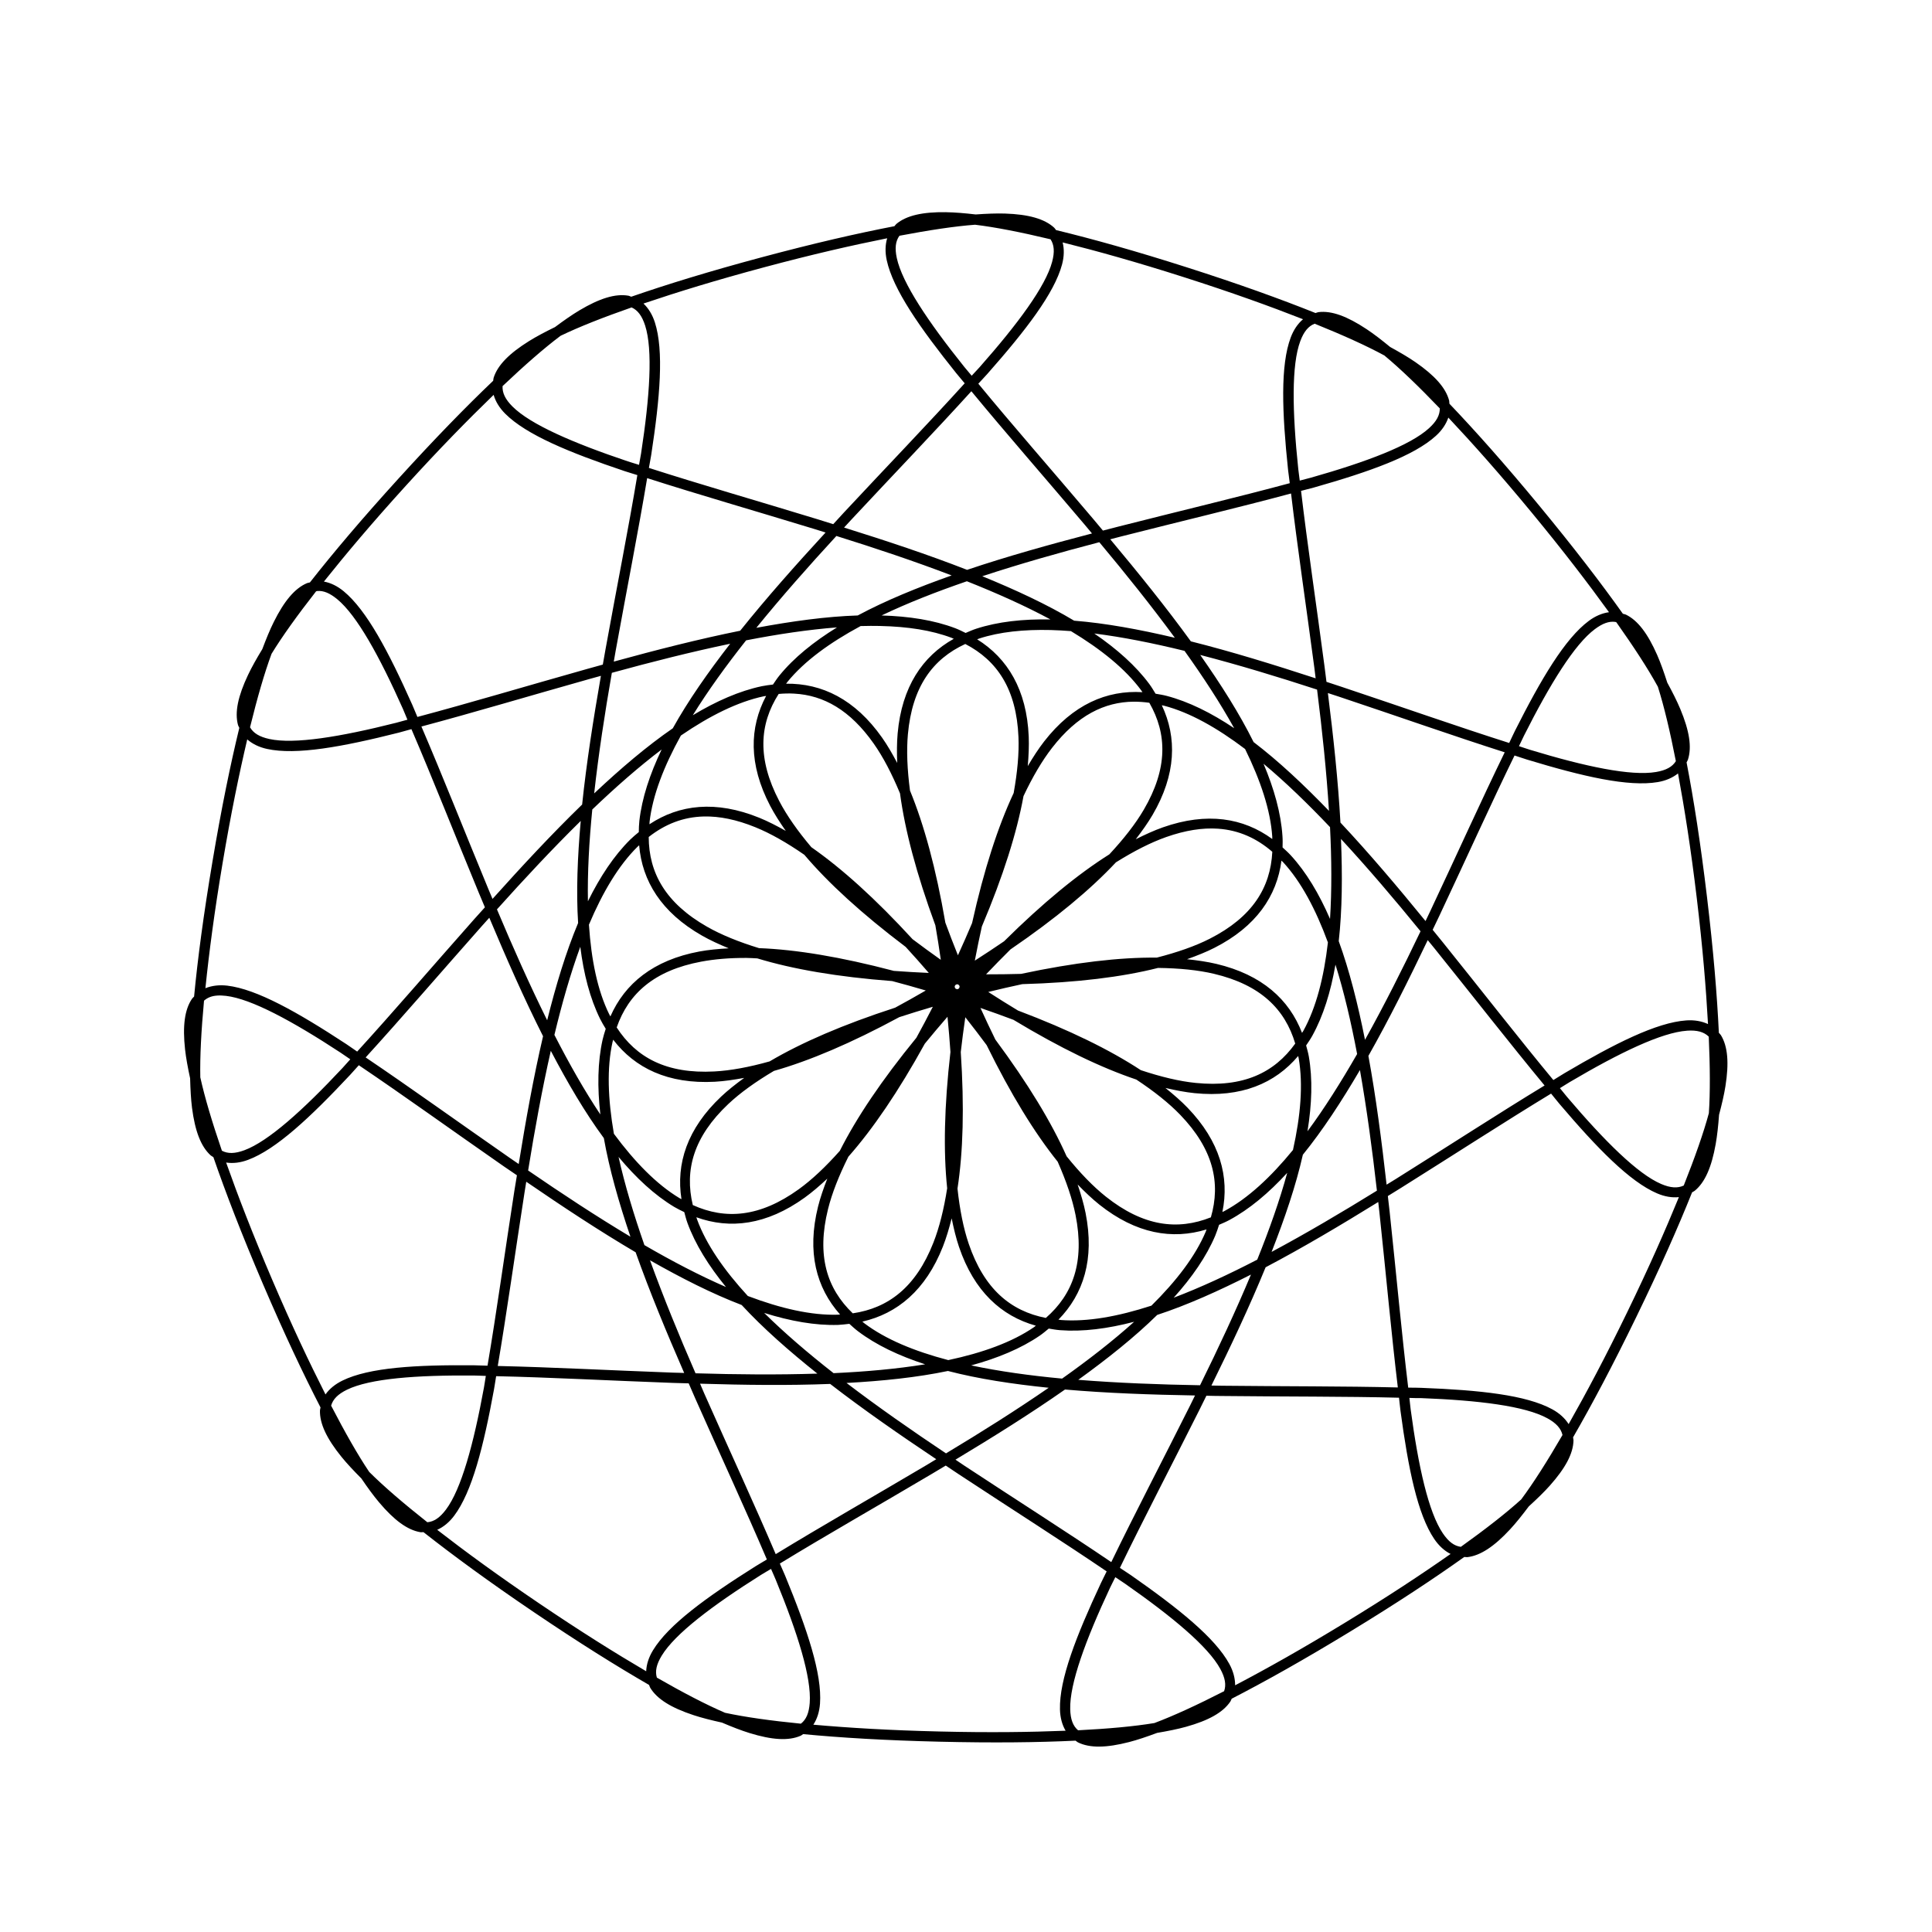 <?xml version="1.0" encoding="UTF-8"?>
<!-- The Best Svg Icon site in the world: iconSvg.co, Visit us! https://iconsvg.co -->
<svg fill="#000000" width="800px" height="800px" version="1.1" viewBox="144 144 512 512" xmlns="http://www.w3.org/2000/svg">
 <path d="m394.73 200.23c-6.184-0.086-10.469 0.855-13.172 3.106-0.215 0.18-0.336 0.418-0.527 0.609-9.852 1.898-21.246 4.508-35.16 8.234-13.914 3.727-25.102 7.176-34.582 10.457-0.266-0.074-0.488-0.227-0.766-0.273-3.465-0.598-7.66 0.723-12.973 3.887-1.969 1.176-4.164 2.711-6.469 4.43-2.57 1.254-4.922 2.492-6.859 3.699-5.25 3.269-8.352 6.391-9.406 9.746-0.078 0.262-0.066 0.52-0.117 0.781-7.258 6.922-15.434 15.297-25.125 25.957-9.688 10.656-17.246 19.602-23.445 27.488-0.254 0.078-0.508 0.078-0.766 0.188-3.238 1.371-6.055 4.75-8.809 10.289-1.02 2.047-2.031 4.519-3.039 7.199-1.492 2.453-2.805 4.769-3.785 6.844-2.648 5.59-3.574 9.898-2.648 13.293 0.078 0.27 0.238 0.477 0.34 0.73-2.367 9.75-4.727 21.211-7.113 35.414-2.391 14.203-3.918 25.805-4.871 35.789-0.172 0.203-0.391 0.352-0.543 0.578-1.984 2.906-2.523 7.266-1.852 13.414 0.25 2.266 0.738 4.883 1.34 7.672 0.078 2.883 0.215 5.562 0.508 7.844 0.793 6.133 2.344 10.242 4.957 12.598 0.211 0.191 0.473 0.277 0.695 0.441 3.281 9.477 7.477 20.398 13.141 33.633 5.668 13.234 10.668 23.801 15.262 32.715-0.039 0.273-0.145 0.516-0.152 0.797-0.094 3.516 1.812 7.484 5.703 12.293 1.434 1.77 3.254 3.703 5.266 5.723 1.621 2.391 3.203 4.555 4.684 6.316 3.984 4.731 7.516 7.359 10.984 7.93 0.281 0.051 0.539-0.051 0.816 0 7.883 6.199 17.312 13.121 29.234 21.188 11.922 8.07 21.844 14.27 30.527 19.285 0.117 0.246 0.16 0.508 0.305 0.746 1.816 3.012 5.57 5.309 11.445 7.25 2.172 0.719 4.766 1.371 7.57 1.988 2.637 1.125 5.117 2.094 7.301 2.766 5.91 1.824 10.305 2.129 13.531 0.73 0.258-0.109 0.441-0.309 0.68-0.441 9.984 0.953 21.664 1.66 36.062 2.004 14.402 0.344 26.105 0.207 36.129-0.273 0.223 0.141 0.398 0.336 0.645 0.457 3.156 1.551 7.559 1.457 13.551-0.086 2.219-0.57 4.742-1.43 7.434-2.43 2.824-0.48 5.438-1 7.641-1.613 5.957-1.66 9.805-3.785 11.766-6.707 0.156-0.23 0.211-0.488 0.34-0.73 8.914-4.598 19.129-10.312 31.426-17.809 12.293-7.492 22.051-13.945 30.219-19.762 0.27 0 0.52 0.066 0.797 0.051 3.492-0.402 7.152-2.848 11.355-7.387 1.555-1.68 3.215-3.769 4.941-6.062 2.121-1.934 4.047-3.793 5.57-5.5 4.113-4.617 6.211-8.488 6.281-12.004 0-0.281-0.094-0.527-0.117-0.797 5.012-8.688 10.5-19.016 16.793-31.969s11.023-23.66 14.754-32.969c0.227-0.152 0.48-0.23 0.695-0.406 2.723-2.227 4.465-6.254 5.551-12.344 0.402-2.258 0.688-4.922 0.898-7.793 0.734-2.762 1.34-5.352 1.695-7.606 0.965-6.109 0.637-10.5-1.203-13.496-0.152-0.246-0.375-0.406-0.543-0.629-0.48-10.016-1.434-21.668-3.141-35.957-1.707-14.297-3.519-25.855-5.414-35.703 0.105-0.246 0.27-0.449 0.355-0.715 1.086-3.344 0.375-7.688-2.004-13.395-0.883-2.117-2.09-4.504-3.465-7.027-0.879-2.731-1.762-5.238-2.684-7.336-2.492-5.66-5.133-9.172-8.301-10.695-0.254-0.121-0.523-0.129-0.781-0.219-5.82-8.172-12.934-17.465-22.105-28.574-9.168-11.105-16.949-19.836-23.871-27.098-0.039-0.273 0-0.543-0.066-0.816-0.898-3.402-3.844-6.668-8.93-10.188-1.883-1.301-4.188-2.644-6.707-4.023-2.215-1.82-4.324-3.457-6.231-4.719-5.156-3.418-9.277-4.949-12.766-4.516-0.281 0.035-0.512 0.176-0.781 0.238-9.312-3.727-20.309-7.703-34.023-12.086-13.715-4.383-24.992-7.531-34.734-9.898-0.18-0.199-0.289-0.441-0.492-0.629-2.59-2.375-6.84-3.543-13.02-3.75-2.281-0.074-4.945 0.039-7.793 0.238-2.859-0.336-5.531-0.562-7.828-0.594zm7.691 3.328c5.406 0.656 12.156 1.98 19.984 3.856 0.977 1.488 1.117 3.359 0.426 5.957-1.734 6.519-9.066 16.43-19.219 27.93-0.629 0.711-1.457 1.551-2.106 2.273-0.613-0.754-1.391-1.637-1.984-2.375-9.594-11.969-16.438-22.219-17.859-28.812-0.566-2.617-0.336-4.469 0.695-5.91 7.871-1.492 14.648-2.519 20.066-2.922zm-23.309 3.582c-0.527 1.75-0.574 3.723-0.117 5.824 1.664 7.719 8.758 17.875 18.418 29.93 0.672 0.84 1.543 1.828 2.242 2.684-9.508 10.5-20.625 22.039-32.004 34.242-0.949 1.02-1.887 2.066-2.836 3.09-1.34-0.414-2.672-0.848-4.008-1.258-15.957-4.879-31.355-9.312-44.84-13.648 0.176-1.09 0.449-2.383 0.613-3.445 2.34-15.27 3.383-27.609 0.969-35.125-0.66-2.051-1.691-3.738-3.023-4.992 8.969-3.031 19.258-6.203 32.035-9.625 12.773-3.422 23.266-5.816 32.547-7.672zm46.5 1.102c9.184 2.297 19.559 5.191 32.156 9.219 12.602 4.027 22.73 7.68 31.547 11.137-1.395 1.188-2.504 2.82-3.262 4.84-2.769 7.394-2.309 19.777-0.695 35.145 0.117 1.066 0.316 2.367 0.441 3.465-13.676 3.691-29.273 7.394-45.449 11.512-1.352 0.344-2.703 0.703-4.059 1.051-0.898-1.066-1.785-2.148-2.684-3.207-10.781-12.73-21.344-24.785-30.34-35.719 0.742-0.824 1.664-1.773 2.379-2.582 10.227-11.582 17.781-21.398 19.812-29.031 0.555-2.082 0.598-4.051 0.152-5.824zm-114.23 17.23c1.625 0.727 2.758 2.231 3.582 4.789 2.066 6.422 1.254 18.727-1.07 33.887-0.141 0.938-0.391 2.082-0.543 3.039-0.922-0.305-2.055-0.613-2.953-0.918-14.539-4.883-25.848-9.789-30.613-14.566-1.898-1.906-2.699-3.606-2.598-5.383 5.836-5.531 11.012-10.059 15.363-13.328 4.891-2.363 11.266-4.879 18.828-7.519zm181.02 4.312c7.434 3.004 13.695 5.824 18.473 8.422 4.188 3.469 9.129 8.23 14.684 14.023 0.027 1.785-0.859 3.43-2.852 5.246-4.984 4.547-16.516 8.922-31.273 13.105-0.91 0.258-2.055 0.523-2.988 0.781-0.105-0.969-0.293-2.129-0.391-3.074-1.602-15.254-1.824-27.586 0.543-33.906 0.945-2.519 2.141-3.957 3.805-4.602zm-90.98 17.898c9 10.926 19.453 22.875 30.117 35.465 0.621 0.734 1.23 1.488 1.852 2.223-11.297 2.953-22.562 6.094-33.105 9.645-10.359-4.047-21.457-7.719-32.598-11.207 0.652-0.707 1.297-1.422 1.953-2.121 11.254-12.074 22.273-23.52 31.781-34.008zm-126.6 0.969c0.504 1.758 1.535 3.449 3.055 4.973 5.578 5.594 17.02 10.312 31.664 15.23 1.027 0.344 2.305 0.707 3.363 1.051-2.32 13.969-5.449 29.68-8.422 46.094-0.246 1.371-0.484 2.75-0.73 4.125-1.348 0.375-2.699 0.742-4.043 1.121-16.059 4.519-31.406 9.109-45.094 12.75-0.441-1.012-0.922-2.242-1.359-3.227-6.289-14.113-12.086-25.066-18.184-30.086-1.66-1.367-3.434-2.231-5.231-2.562 5.902-7.398 12.836-15.629 21.73-25.414 8.895-9.789 16.438-17.477 23.242-24.059zm253 6.012c6.484 6.898 13.645 14.941 22.07 25.145 8.422 10.203 14.961 18.762 20.508 26.434-1.812 0.246-3.637 1.02-5.363 2.309-6.332 4.723-12.625 15.371-19.578 29.168-0.484 0.965-1.02 2.18-1.512 3.176-13.496-4.285-28.621-9.609-44.445-14.891-1.32-0.441-2.648-0.871-3.973-1.309-0.18-1.387-0.344-2.777-0.527-4.16-2.188-16.539-4.559-32.383-6.211-46.449 1.066-0.293 2.356-0.59 3.394-0.883 14.863-4.215 26.527-8.395 32.359-13.719 1.594-1.453 2.691-3.086 3.277-4.82zm-212.32 16.043c13.473 4.328 28.734 8.723 44.516 13.547 0.922 0.281 1.844 0.582 2.766 0.867-7.91 8.598-15.676 17.336-22.629 26.027-10.906 2.199-22.234 5.09-33.496 8.184 0.168-0.945 0.32-1.891 0.492-2.836 2.941-16.238 6.023-31.828 8.352-45.789zm170.64 4.074c1.664 14.055 3.996 29.754 6.164 46.109 0.133 0.953 0.234 1.914 0.355 2.871-11.109-3.629-22.277-7.082-33.074-9.797-6.523-9-13.871-18.094-21.355-27.047 0.934-0.242 1.867-0.492 2.801-0.73 15.992-4.07 31.441-7.731 45.109-11.41zm-120.49 11.258c10.43 3.262 20.773 6.719 30.543 10.457-9.047 3.199-17.543 6.676-24.887 10.609-8.332 0.262-17.434 1.523-26.875 3.277 6.598-8.129 13.816-16.301 21.223-24.348zm69.676 1.648c7.012 8.383 13.82 16.902 20.02 25.332-9.348-2.203-18.379-3.875-26.688-4.531-7.148-4.281-15.465-8.156-24.348-11.781 9.941-3.269 20.441-6.254 31.016-9.016zm-35.09 10.355c7.977 3.172 15.469 6.523 22.141 10.117-7.289-0.137-13.93 0.59-19.676 2.461-0.973 0.316-1.883 0.73-2.801 1.121-0.898-0.434-1.793-0.895-2.75-1.258-5.644-2.144-12.242-3.168-19.523-3.379 6.836-3.273 14.484-6.273 22.613-9.066zm-172.15 2.582c1.656-0.145 3.324 0.566 5.281 2.172 5.207 4.285 11.176 15.07 17.418 29.082 0.387 0.867 0.801 1.965 1.188 2.852-0.941 0.242-2.066 0.582-2.988 0.816-14.871 3.754-27.027 5.738-33.613 4.297-2.625-0.574-4.234-1.559-5.113-3.106 1.914-7.785 3.816-14.375 5.703-19.473 2.844-4.644 6.848-10.219 11.801-16.555 0.105-0.023 0.215-0.074 0.32-0.086zm343.96 8.184c0.105 0 0.203 0.082 0.305 0.102 4.641 6.559 8.387 12.309 11 17.078 1.645 5.18 3.231 11.859 4.769 19.727-0.945 1.516-2.586 2.418-5.246 2.871-6.652 1.129-18.703-1.418-33.379-5.875-0.91-0.277-2.023-0.676-2.953-0.969 0.434-0.875 0.914-1.949 1.34-2.801 6.902-13.699 13.371-24.184 18.777-28.215 2.027-1.512 3.734-2.144 5.383-1.918zm-194.68 1.086c7.137 0.16 13.52 1.125 18.828 3.141 0.195 0.074 0.363 0.176 0.562 0.254-8.273 4.625-13.758 12.691-14.871 25.074-0.219 2.422-0.223 5.074-0.117 7.828-1.285-2.434-2.609-4.723-4.008-6.707-7.16-10.172-15.953-14.426-25.434-14.297 0.133-0.168 0.238-0.344 0.375-0.508 4.465-5.469 11.164-10.348 19.371-14.77 1.809-0.051 3.574-0.059 5.297-0.023zm-11.562 0.375c-6.191 3.82-11.395 8.023-15.211 12.699-0.648 0.793-1.188 1.621-1.75 2.445-0.992 0.121-1.973 0.23-2.973 0.441-5.906 1.25-12.031 3.938-18.27 7.691 3.981-6.445 8.801-13.109 14.125-19.848 8.418-1.641 16.531-2.848 24.074-3.43zm56.672 0.695c1.734 0.047 3.516 0.148 5.332 0.289 7.969 4.801 14.418 10.004 18.609 15.672 0.117 0.168 0.215 0.34 0.34 0.508-9.457-0.578-18.43 3.258-26.062 13.074-1.492 1.918-2.926 4.144-4.328 6.519 0.234-2.75 0.355-5.394 0.254-7.828-0.523-12.426-5.625-20.758-13.668-25.773 0.199-0.066 0.375-0.156 0.578-0.219 5.398-1.758 11.812-2.418 18.949-2.242zm11.512 0.918c7.519 0.941 15.578 2.555 23.922 4.602 4.996 6.981 9.488 13.867 13.156 20.492-6.055-4.051-12.031-7.027-17.879-8.559-0.992-0.262-1.973-0.406-2.953-0.578-0.523-0.852-1.02-1.703-1.629-2.531-3.594-4.859-8.605-9.312-14.617-13.43zm-96.484 2.715c-5.887 7.59-11.16 15.121-15.211 22.41-6.859 4.723-13.848 10.676-20.832 17.25 1.156-10.398 2.805-21.184 4.684-31.953 10.543-2.898 21.113-5.57 31.359-7.707zm62.309 0.066c8.449 4.383 13.559 11.969 14.09 24.652 0.184 4.316-0.277 9.297-1.273 14.84-4.168 8.898-7.859 20.273-11.02 34.465-1.168 2.758-2.402 5.602-3.754 8.539-1.199-2.973-2.301-5.852-3.328-8.641-2.481-14.355-5.629-25.906-9.371-35.008-0.734-5.586-0.945-10.586-0.559-14.891 1.137-12.633 6.574-19.977 15.211-23.957zm62.254 2.902c10.133 2.625 20.57 5.789 30.969 9.184 1.367 10.844 2.5 21.695 3.156 32.137-6.668-6.898-13.352-13.191-19.98-18.234-3.703-7.473-8.621-15.227-14.145-23.09zm-158.82 5.535c-2.008 11.5-3.824 23.047-4.977 34.109-7.992 7.75-15.945 16.312-23.75 25.008-0.371-0.891-0.754-1.777-1.121-2.664-6.305-15.25-12.137-30.016-17.723-43.02 13.676-3.644 28.898-8.191 44.789-12.664 0.926-0.262 1.855-0.504 2.785-0.766zm192.66 4.566c0.914 0.301 1.836 0.594 2.75 0.898 15.652 5.223 30.625 10.512 44.105 14.805-6.195 12.719-12.723 27.195-19.746 42.121-0.406 0.867-0.828 1.73-1.238 2.598-7.383-9.055-14.938-17.977-22.547-26.094-0.621-11.109-1.867-22.738-3.328-34.328zm-141.41 0.152c7.805 0.43 14.809 4.379 21.035 13.227 2.496 3.543 4.816 7.988 6.977 13.207 1.309 9.746 4.348 21.316 9.371 34.973 0.504 2.926 0.996 5.965 1.441 9.133-2.621-1.859-5.109-3.672-7.488-5.469-9.848-10.738-18.754-18.75-26.824-24.379-3.633-4.297-6.508-8.398-8.504-12.223-5.879-11.246-5.273-20.367-0.152-28.387 1.402-0.129 2.789-0.16 4.141-0.086zm-7.469 0.609c-4.441 8.359-4.684 18.105 1.07 29.117 1.125 2.156 2.562 4.391 4.141 6.656-2.406-1.359-4.754-2.562-7.012-3.481-11.52-4.684-21.215-3.516-29.117 1.715 0.027-0.207 0-0.402 0.027-0.609 0.797-7.012 3.793-14.75 8.301-22.902 7.676-5.254 15.09-8.949 21.984-10.406 0.203-0.039 0.395-0.047 0.594-0.086zm97.445 1.523c1.352 0 2.719 0.094 4.109 0.289 4.731 8.254 4.93 17.398-1.477 28.352-2.184 3.734-5.273 7.688-9.117 11.816-8.316 5.238-17.566 12.809-27.895 23.039-2.465 1.684-5.043 3.391-7.758 5.129 0.598-3.144 1.223-6.152 1.867-9.051 5.68-13.43 9.266-24.863 11.035-34.551 2.402-5.094 4.938-9.406 7.59-12.816 6.641-8.539 13.832-12.148 21.645-12.207zm7.418 0.949c0.199 0.051 0.395 0.066 0.594 0.121 6.824 1.785 14.051 5.856 21.477 11.477 4.106 8.348 6.734 16.207 7.199 23.242v0.609c-7.644-5.598-17.273-7.219-28.996-3.09-2.301 0.809-4.711 1.914-7.184 3.156 1.688-2.191 3.231-4.363 4.465-6.469 6.273-10.73 6.492-20.484 2.445-29.047zm-198.86 6.332c5.602 13.012 11.469 27.918 17.844 43.344 0.535 1.289 1.09 2.578 1.629 3.871-0.93 1.039-1.879 2.066-2.801 3.106-11.066 12.488-21.504 24.664-31.051 35.125-0.918-0.613-1.984-1.395-2.887-1.988-12.918-8.473-23.699-14.559-31.543-15.484-2.137-0.25-4.098 0-5.789 0.68 0.969-9.418 2.356-20.094 4.551-33.141s4.367-23.586 6.535-32.801c1.371 1.207 3.144 2.07 5.246 2.531 7.715 1.691 19.91-0.531 34.891-4.312 1.047-0.262 2.309-0.656 3.379-0.934zm66.312 5.383c-3.137 6.555-5.227 12.906-5.906 18.895-0.117 1.02-0.133 2.004-0.152 3.004-0.766 0.637-1.531 1.254-2.258 1.969-4.297 4.25-8.004 9.828-11.223 16.367-0.141-7.578 0.316-15.777 1.156-24.328 6.195-5.934 12.355-11.336 18.387-15.906zm226.02 1.598c1.055 0.328 2.297 0.773 3.328 1.086 14.781 4.492 26.848 7.281 34.633 5.961 2.125-0.359 3.934-1.148 5.367-2.293 1.727 9.312 3.402 19.949 4.977 33.09 1.57 13.137 2.453 23.871 2.969 33.328-1.66-0.773-3.606-1.117-5.754-0.969-7.879 0.551-18.949 6.125-32.258 13.973-0.926 0.547-2.023 1.266-2.973 1.832-9.039-10.902-18.879-23.555-29.336-36.555-0.875-1.086-1.77-2.172-2.648-3.258 0.594-1.258 1.207-2.512 1.801-3.769 7.098-15.094 13.684-29.703 19.898-42.426zm-66.535 2.172c5.812 4.856 11.727 10.578 17.641 16.809 0.43 8.57 0.48 16.777 0 24.328-2.902-6.68-6.32-12.414-10.406-16.859-0.691-0.754-1.438-1.414-2.172-2.09 0.027-0.996 0.051-2-0.027-3.023-0.398-6.027-2.191-12.457-5.023-19.168zm-148.28 13.988c4.109-0.09 8.621 0.816 13.633 2.852 3.996 1.625 8.348 4.098 12.973 7.301 6.379 7.512 15.211 15.617 26.859 24.414 2 2.184 4.043 4.473 6.129 6.894-3.211-0.145-6.297-0.316-9.27-0.543-14.078-3.703-25.891-5.652-35.723-6.027-5.383-1.652-10.016-3.531-13.77-5.672-11.016-6.281-15.43-14.281-15.465-23.785 4.309-3.371 9.098-5.312 14.637-5.434zm-32.648 1.172c-0.852 9.566-1.227 18.742-0.695 27.062-3.219 7.68-5.879 16.465-8.199 25.773-4.644-9.363-9.074-19.32-13.309-29.387 7.301-8.137 14.746-16.109 22.207-23.445zm168.91 2.07c5.523 0.383 10.227 2.547 14.363 6.113-0.48 9.5-5.262 17.285-16.57 23.039-3.852 1.961-8.582 3.613-14.039 5.008-9.84-0.09-21.73 1.281-35.977 4.312-2.977 0.086-6.059 0.125-9.27 0.121 2.203-2.32 4.363-4.516 6.469-6.606 12.027-8.219 21.219-15.887 27.945-23.074 4.781-2.992 9.246-5.269 13.328-6.707 5.102-1.797 9.652-2.492 13.75-2.207zm32.562 2.715c7.106 7.684 14.18 15.988 21.086 24.465-4.719 9.871-9.625 19.613-14.719 28.762-1.879-9.41-4.109-18.316-6.961-26.145 0.926-8.289 0.988-17.48 0.594-27.078zm-185.99 1.68c0.777 9.438 5.859 17.785 16.656 23.938 2.117 1.207 4.523 2.309 7.078 3.363-2.758 0.156-5.398 0.402-7.793 0.848-12.227 2.285-19.746 8.523-23.562 17.199-0.094-0.188-0.211-0.352-0.305-0.543-3.121-6.332-4.769-14.465-5.383-23.77 3.617-8.562 7.844-15.676 12.852-20.629 0.148-0.148 0.309-0.262 0.457-0.406zm170.22 4.059c0.145 0.148 0.301 0.27 0.441 0.426 4.777 5.191 8.656 12.516 11.867 21.258-1.059 9.246-3.106 17.277-6.519 23.445-0.105 0.188-0.234 0.344-0.34 0.527-3.402-8.844-10.598-15.418-22.699-18.285-2.375-0.562-5.019-0.949-7.777-1.238 2.613-0.93 5.09-1.914 7.266-3.023 11.078-5.633 16.535-13.715 17.758-23.105zm-209.93 15.145c4.527 10.762 9.23 21.465 14.242 31.391-2.531 10.832-4.586 22.344-6.453 33.871-0.789-0.547-1.59-1.082-2.375-1.629-13.551-9.422-26.449-18.703-38.184-26.621 9.531-10.461 19.887-22.504 30.828-34.855 0.641-0.723 1.293-1.438 1.938-2.156zm248.69 5.926c0.605 0.75 1.23 1.492 1.832 2.242 10.344 12.855 20.109 25.379 29.133 36.281-12.098 7.352-25.418 16.004-39.406 24.77-0.812 0.512-1.645 1.004-2.461 1.512-1.312-11.598-2.809-23.188-4.82-34.125 5.481-9.68 10.684-20.145 15.723-30.68zm-224.58 1.766c0.902 7.227 2.574 13.684 5.246 19.102 0.453 0.922 0.977 1.777 1.496 2.633-0.297 0.949-0.609 1.891-0.832 2.887-1.316 5.894-1.418 12.578-0.594 19.812-4.211-6.297-8.258-13.449-12.176-21.086 2.004-8.348 4.254-16.234 6.859-23.344zm44.09 2.953c0.891 0 1.891 0.086 2.82 0.121 9.414 2.863 21.215 4.902 35.738 6.012 2.875 0.758 5.84 1.586 8.914 2.496-2.785 1.617-5.488 3.133-8.117 4.551-13.832 4.492-24.812 9.246-33.273 14.242-5.418 1.52-10.34 2.438-14.652 2.664-12.672 0.672-20.707-3.676-25.875-11.664 3.141-8.984 9.922-15.102 22.395-17.438 3.543-0.664 7.555-1.008 12.055-0.984zm156.04 1.781c2.269 7.234 4.133 15.242 5.738 23.684-4.273 7.438-8.656 14.391-13.156 20.477 1.172-7.195 1.391-13.875 0.355-19.828-0.176-1.008-0.461-1.957-0.715-2.922 0.559-0.832 1.133-1.648 1.629-2.547 2.926-5.289 4.898-11.68 6.144-18.863zm-47.027 0.867c5.637 0.07 10.633 0.566 14.836 1.562 12.348 2.922 18.82 9.367 21.527 18.488-5.543 7.734-13.773 11.699-26.398 10.426-4.301-0.434-9.168-1.602-14.516-3.379-8.219-5.394-18.957-10.66-32.562-15.805-2.551-1.539-5.176-3.18-7.879-4.922 3.113-0.762 6.109-1.453 9.016-2.07 14.551-0.414 26.438-1.887 35.977-4.297zm-53.395 4.348h0.168 0.172c0.066 0.051 0.105 0.082 0.172 0.121 0.066 0.051 0.105 0.082 0.168 0.121 0.027 0.051 0.039 0.102 0.066 0.152 0.027 0.055 0.039 0.102 0.066 0.152 0 0.07-0.027 0.133-0.027 0.203 0 0.059-0.027 0.109-0.039 0.172-0.039 0.051-0.078 0.09-0.117 0.137-0.039 0.051-0.078 0.09-0.117 0.137-0.066 0.051-0.117 0.051-0.188 0.051-0.066 0.051-0.117 0.051-0.188 0.051-0.051-0.051-0.105-0.051-0.168-0.051-0.066-0.051-0.105-0.051-0.168-0.051-0.039-0.051-0.078-0.102-0.117-0.152-0.027-0.051-0.078-0.086-0.117-0.137 0-0.066 0-0.121-0.027-0.188 0-0.07-0.027-0.133-0.027-0.203 0.027-0.055 0.066-0.098 0.078-0.152 0.027-0.051 0.039-0.102 0.078-0.152 0.051-0.051 0.105-0.066 0.168-0.102 0.051-0.051 0.117-0.066 0.172-0.102zm-195.87 2.973c0.688-0.051 1.438 0 2.277 0.086 6.699 0.789 17.547 6.648 30.371 15.059 0.797 0.523 1.754 1.207 2.562 1.75-0.66 0.715-1.422 1.613-2.07 2.309-10.48 11.199-19.652 19.434-25.977 21.781-2.527 0.938-4.398 0.973-5.977 0.137-2.594-7.57-4.555-14.137-5.723-19.441-0.117-5.441 0.242-12.312 0.984-20.32 0.914-0.809 2.047-1.273 3.547-1.359zm189.59 2.973c-1.469 2.867-2.922 5.602-4.363 8.219-9.203 11.254-15.867 21.188-20.289 29.965-3.746 4.219-7.391 7.66-10.898 10.188-10.293 7.414-19.398 8.102-28.062 4.176-2.215-9.254 0.172-18.066 9.406-26.773 3.152-2.973 7.231-5.894 12.09-8.777 9.449-2.684 20.445-7.344 33.223-14.246 2.844-0.922 5.797-1.848 8.898-2.75zm12.613 0.309c3.051 1.047 5.965 2.102 8.762 3.156 12.457 7.512 23.227 12.695 32.547 15.824 4.703 3.106 8.629 6.227 11.629 9.336 8.801 9.133 10.777 18.047 8.133 27.18-8.848 3.512-17.91 2.402-27.844-5.5-3.379-2.688-6.856-6.297-10.391-10.68-4.004-8.992-10.203-19.23-18.879-30.934-1.312-2.672-2.629-5.461-3.957-8.387zm-8.727 2.344c0.316 3.227 0.582 6.324 0.781 9.32-1.652 14.43-1.891 26.363-0.867 36.129-0.871 5.57-2.082 10.426-3.668 14.449-4.648 11.805-11.945 17.309-21.355 18.691-6.863-6.586-9.613-15.293-6.555-27.605 1.043-4.195 2.879-8.863 5.398-13.906 6.5-7.363 13.234-17.234 20.254-29.949 1.898-2.316 3.887-4.691 6.012-7.133zm4.719 0.121c1.996 2.527 3.875 4.988 5.652 7.387 6.414 13.051 12.68 23.23 18.828 30.898 2.277 5.156 3.894 9.902 4.738 14.141 2.469 12.449-0.699 21.012-7.879 27.266-9.336-1.828-16.355-7.664-20.441-19.676-1.387-4.09-2.367-9.004-2.969-14.602 1.492-9.715 1.832-21.664 0.867-36.18 0.34-2.969 0.738-6.043 1.203-9.234zm191.25 3.566c2.695-0.191 4.496 0.328 5.773 1.578 0.355 8.008 0.395 14.867 0.027 20.289-1.418 5.25-3.695 11.711-6.656 19.168-1.613 0.758-3.496 0.648-5.977-0.406-6.203-2.644-14.953-11.32-24.887-23.004-0.613-0.723-1.332-1.652-1.953-2.394 0.832-0.5 1.812-1.148 2.629-1.629 13.211-7.793 24.324-13.129 31.051-13.598zm-284.56 2.394c5.758 7.519 14.531 11.797 26.941 11.137 2.434-0.133 5.055-0.52 7.773-1.02-2.242 1.629-4.32 3.266-6.094 4.941-9.047 8.531-12 17.84-10.527 27.199-0.18-0.105-0.359-0.18-0.543-0.289-6.043-3.633-11.832-9.57-17.367-17.047-1.59-9.172-1.898-17.445-0.355-24.328 0.051-0.207 0.117-0.395 0.172-0.594zm-16.539 2.938c4.457 8.508 9.109 16.43 14.059 23.141 1.449 8.207 3.965 17.039 7.047 26.129-8.98-5.371-18.098-11.367-27.113-17.555 1.742-10.789 3.699-21.512 6.008-31.715zm198.06 1.375c0.039 0.203 0.094 0.387 0.137 0.594 1.211 6.949 0.516 15.223-1.512 24.312-5.887 7.203-11.961 12.836-18.164 16.18-0.18 0.098-0.363 0.16-0.543 0.258 1.91-9.273-0.613-18.695-9.234-27.641-1.691-1.754-3.699-3.496-5.859-5.231 2.695 0.625 5.301 1.129 7.727 1.375 12.371 1.25 21.344-2.602 27.453-9.848zm-248.94 2.445c11.742 7.914 24.742 17.285 38.438 26.809 1.145 0.797 2.312 1.566 3.465 2.359-0.219 1.383-0.465 2.766-0.68 4.141-2.559 16.484-4.738 32.355-7.113 46.316-1.109-0.051-2.434-0.09-3.516-0.102-15.449-0.145-27.809 0.578-34.906 4.039-1.93 0.941-3.469 2.191-4.516 3.684-4.277-8.441-8.887-18.168-14.09-30.32-5.207-12.164-9.078-22.211-12.242-31.137 1.816 0.281 3.781 0.051 5.809-0.711 7.402-2.75 16.453-11.199 27.012-22.477 0.734-0.785 1.594-1.785 2.344-2.598zm265.31 1.273c1.82 10.301 3.269 21.109 4.5 31.969-9.297 5.746-18.688 11.293-27.91 16.23 3.504-8.93 6.453-17.629 8.285-25.754 5.258-6.469 10.273-14.164 15.129-22.445zm50.66 6.25c0.707 0.848 1.508 1.898 2.207 2.715 10.008 11.77 18.641 20.637 25.906 23.734 1.984 0.848 3.93 1.176 5.754 0.984-3.582 8.762-7.922 18.613-13.703 30.508-5.777 11.898-10.844 21.41-15.516 29.645-0.977-1.547-2.438-2.887-4.332-3.922-6.926-3.797-19.246-5.098-34.684-5.688-1.074-0.051-2.394-0.051-3.496-0.051-1.707-14.062-3.152-30.027-4.922-46.621-0.148-1.383-0.324-2.773-0.477-4.16 1.188-0.738 2.383-1.465 3.566-2.207 14.137-8.863 27.586-17.59 39.695-24.941zm-247.14 16.773c4.668 5.59 9.559 10.129 14.738 13.242 0.879 0.527 1.785 0.953 2.684 1.391 0.262 0.961 0.496 1.926 0.848 2.887 2.074 5.664 5.606 11.328 10.203 16.961-6.934-3.016-14.203-6.805-21.613-11.102-2.828-8.113-5.203-15.98-6.856-23.379zm177.21 4.227c-2 7.305-4.734 15.043-7.945 23.004-7.613 3.945-15.066 7.398-22.141 10.086 4.867-5.414 8.672-10.906 11.02-16.469 0.398-0.949 0.691-1.898 1.004-2.852 0.906-0.395 1.82-0.773 2.715-1.258 5.316-2.863 10.422-7.152 15.348-12.512zm-121.88 1.527c-1.004 2.574-1.875 5.07-2.461 7.438-2.996 12.062-0.457 21.496 5.84 28.574-0.207 0-0.402 0.051-0.609 0.051-7.051 0.207-15.129-1.656-23.836-4.957-6.293-6.852-11.023-13.652-13.445-20.27-0.078-0.203-0.117-0.395-0.188-0.594 8.914 3.223 18.598 2.074 28.691-5.195 1.977-1.422 3.992-3.156 6.008-5.043zm-79.777 0.832c9.633 6.606 19.391 13.047 28.98 18.691 3.727 10.484 8.203 21.277 12.867 31.984-0.961-0.051-1.926-0.051-2.887-0.086-16.496-0.602-32.367-1.449-46.52-1.766 2.363-13.953 4.566-29.684 7.098-45.992 0.145-0.945 0.309-1.891 0.457-2.836zm146.12 0.73c1.93 1.984 3.848 3.812 5.754 5.332 9.727 7.738 19.352 9.359 28.402 6.57-0.078 0.191-0.117 0.383-0.203 0.578-2.738 6.5-7.781 13.078-14.398 19.625-8.848 2.879-17.012 4.348-24.039 3.805-0.211-0.051-0.402-0.066-0.609-0.086 6.633-6.769 9.621-16.055 7.199-28.25-0.473-2.391-1.227-4.949-2.106-7.57zm79.66 4.633c0.105 0.957 0.219 1.914 0.32 2.871 1.754 16.41 3.176 32.23 4.871 46.281-14.148-0.352-30.035-0.273-46.535-0.457-0.957 0-1.914-0.051-2.867-0.051 5.168-10.473 10.141-21.047 14.363-31.34 9.852-5.184 19.906-11.156 29.848-17.301zm-113.05 4.328c0.547 2.703 1.168 5.285 1.953 7.59 4.004 11.773 11.227 18.316 20.355 20.863-0.172 0.125-0.316 0.266-0.492 0.395-5.82 3.984-13.609 6.793-22.715 8.727-9.012-2.363-16.668-5.535-22.293-9.797-0.168-0.133-0.309-0.277-0.473-0.406 9.242-2.109 16.781-8.309 21.34-19.879 0.891-2.266 1.648-4.809 2.328-7.488zm-79.949 11.121c8.336 4.738 16.516 8.879 24.297 11.852 5.652 6.125 12.559 12.195 20.066 18.184-10.457 0.336-21.359 0.246-32.289-0.086-4.367-10.023-8.496-20.113-12.07-29.949zm159.27 3.785c-4.039 9.656-8.656 19.535-13.496 29.336-10.934-0.191-21.84-0.609-32.273-1.441 7.785-5.621 14.973-11.348 20.918-17.199 7.918-2.598 16.297-6.356 24.855-10.695zm-129 10.168c6.953 2.184 13.535 3.352 19.574 3.176 1.02-0.051 2-0.176 2.988-0.289 0.746 0.672 1.473 1.348 2.293 1.969 4.82 3.652 10.859 6.504 17.793 8.762-7.481 1.215-15.68 1.953-24.262 2.344-6.762-5.293-13-10.633-18.387-15.957zm98.043 2.344c-5.629 5.059-12.102 10.102-19.098 15.059-8.547-0.797-16.684-1.93-24.094-3.496 7.023-1.922 13.203-4.481 18.184-7.894 0.848-0.582 1.602-1.234 2.375-1.867 0.98 0.16 1.957 0.348 2.973 0.422 6.012 0.465 12.629-0.383 19.66-2.223zm-49.355 13.039c8.07 2.098 17.152 3.473 26.707 4.449-8.617 5.941-17.84 11.754-27.215 17.387-9.09-6.07-18.043-12.316-26.367-18.66 9.582-0.52 18.719-1.469 26.875-3.176zm-125.55 1.207c0.949 0 2.121 0.086 3.09 0.102-0.168 0.957-0.32 2.121-0.492 3.055-2.762 15.086-6.016 26.965-10.066 32.359-1.613 2.148-3.168 3.207-4.941 3.363-6.316-4.996-11.539-9.48-15.398-13.328-3.035-4.508-6.41-10.461-10.102-17.57 0.488-1.711 1.793-3.047 4.211-4.227 6.062-2.957 18.363-3.894 33.699-3.75zm5.824 0.172c14.164 0.309 30.164 1.176 46.84 1.781 1.395 0.051 2.797 0.07 4.191 0.121 0.562 1.277 1.102 2.566 1.664 3.836 6.762 15.254 13.5 29.805 19.051 42.836-0.941 0.582-2.094 1.227-3.004 1.801-13.074 8.23-23.082 15.523-27.18 22.273-1.121 1.844-1.73 3.723-1.801 5.551-8.164-4.793-17.297-10.5-28.25-17.91-10.957-7.414-19.648-13.773-27.133-19.574 1.676-0.746 3.203-2.008 4.5-3.734 4.742-6.316 7.777-18.316 10.559-33.516 0.195-1.062 0.371-2.371 0.562-3.465zm54.039 1.988c11.676 0.352 23.359 0.504 34.48 0.066 8.801 6.801 18.406 13.465 28.113 19.949-0.824 0.492-1.637 1.004-2.461 1.492-14.199 8.41-28.008 16.285-40.082 23.668-5.555-13.016-12.227-27.441-18.914-42.527-0.391-0.879-0.75-1.77-1.137-2.648zm96.723 1.547c11.082 0.965 22.773 1.375 34.445 1.578-0.43 0.863-0.844 1.738-1.273 2.598-7.394 14.75-14.75 28.824-20.918 41.562-11.711-7.945-25.113-16.457-38.898-25.535-0.801-0.527-1.594-1.082-2.394-1.613 10.008-6.016 19.918-12.215 29.031-18.59zm37.453 1.645c1.398 0.051 2.801 0.051 4.195 0.07 16.68 0.188 32.699 0.098 46.859 0.457 0.137 1.098 0.246 2.414 0.391 3.481 2.059 15.312 4.527 27.457 8.965 33.988 1.211 1.781 2.68 3.113 4.312 3.938-7.75 5.434-16.738 11.367-28.031 18.25-11.297 6.887-20.684 12.156-29.066 16.555 0-1.832-0.496-3.742-1.527-5.637-3.773-6.938-13.426-14.703-26.094-23.547-0.883-0.617-2.008-1.309-2.918-1.934 6.164-12.754 13.59-26.953 21.07-41.867 0.625-1.242 1.23-2.504 1.852-3.75zm53.801 0.578c0.969 0.051 2.144 0.051 3.09 0.051 15.328 0.586 27.566 2.106 33.48 5.348 2.359 1.293 3.606 2.699 4.008 4.43-4.031 6.934-7.699 12.723-10.949 17.078-4.035 3.656-9.453 7.879-15.992 12.562-1.766-0.238-3.262-1.359-4.769-3.582-3.789-5.582-6.481-17.617-8.523-32.816-0.133-0.938-0.215-2.109-0.34-3.074zm-122.87 17.93c1.164 0.77 2.32 1.562 3.481 2.324 13.934 9.176 27.453 17.762 39.168 25.723-0.477 0.996-1.09 2.164-1.543 3.141-6.547 13.992-11.031 25.535-10.832 33.43 0.051 2.156 0.562 4.074 1.496 5.652-9.461 0.383-20.219 0.52-33.445 0.203-13.227-0.312-23.98-0.965-33.41-1.801 1.004-1.531 1.609-3.418 1.766-5.57 0.574-7.875-3.359-19.617-9.234-33.906-0.414-1-0.977-2.199-1.41-3.227 12.082-7.394 26.016-15.312 40.375-23.82 1.199-0.711 2.398-1.438 3.598-2.156zm-46.297 27.387c0.379 0.898 0.879 1.973 1.238 2.852 5.832 14.188 9.508 25.938 9.016 32.664-0.195 2.68-0.934 4.414-2.344 5.5-7.988-0.785-14.785-1.742-20.102-2.887-5-2.152-11.094-5.32-18.066-9.32-0.512-1.699-0.105-3.531 1.289-5.824 3.504-5.766 13.32-13.219 26.297-21.391 0.805-0.508 1.836-1.082 2.668-1.594zm91.238 2.191c0.797 0.547 1.789 1.176 2.562 1.715 12.574 8.781 22.039 16.672 25.262 22.598 1.289 2.367 1.605 4.231 1.004 5.906-7.144 3.656-13.383 6.527-18.473 8.438-5.367 0.891-12.203 1.512-20.223 1.918-1.359-1.152-2.019-2.91-2.086-5.602-0.172-6.742 4.074-18.316 10.578-32.207 0.402-0.859 0.957-1.891 1.375-2.766z"/>
</svg>